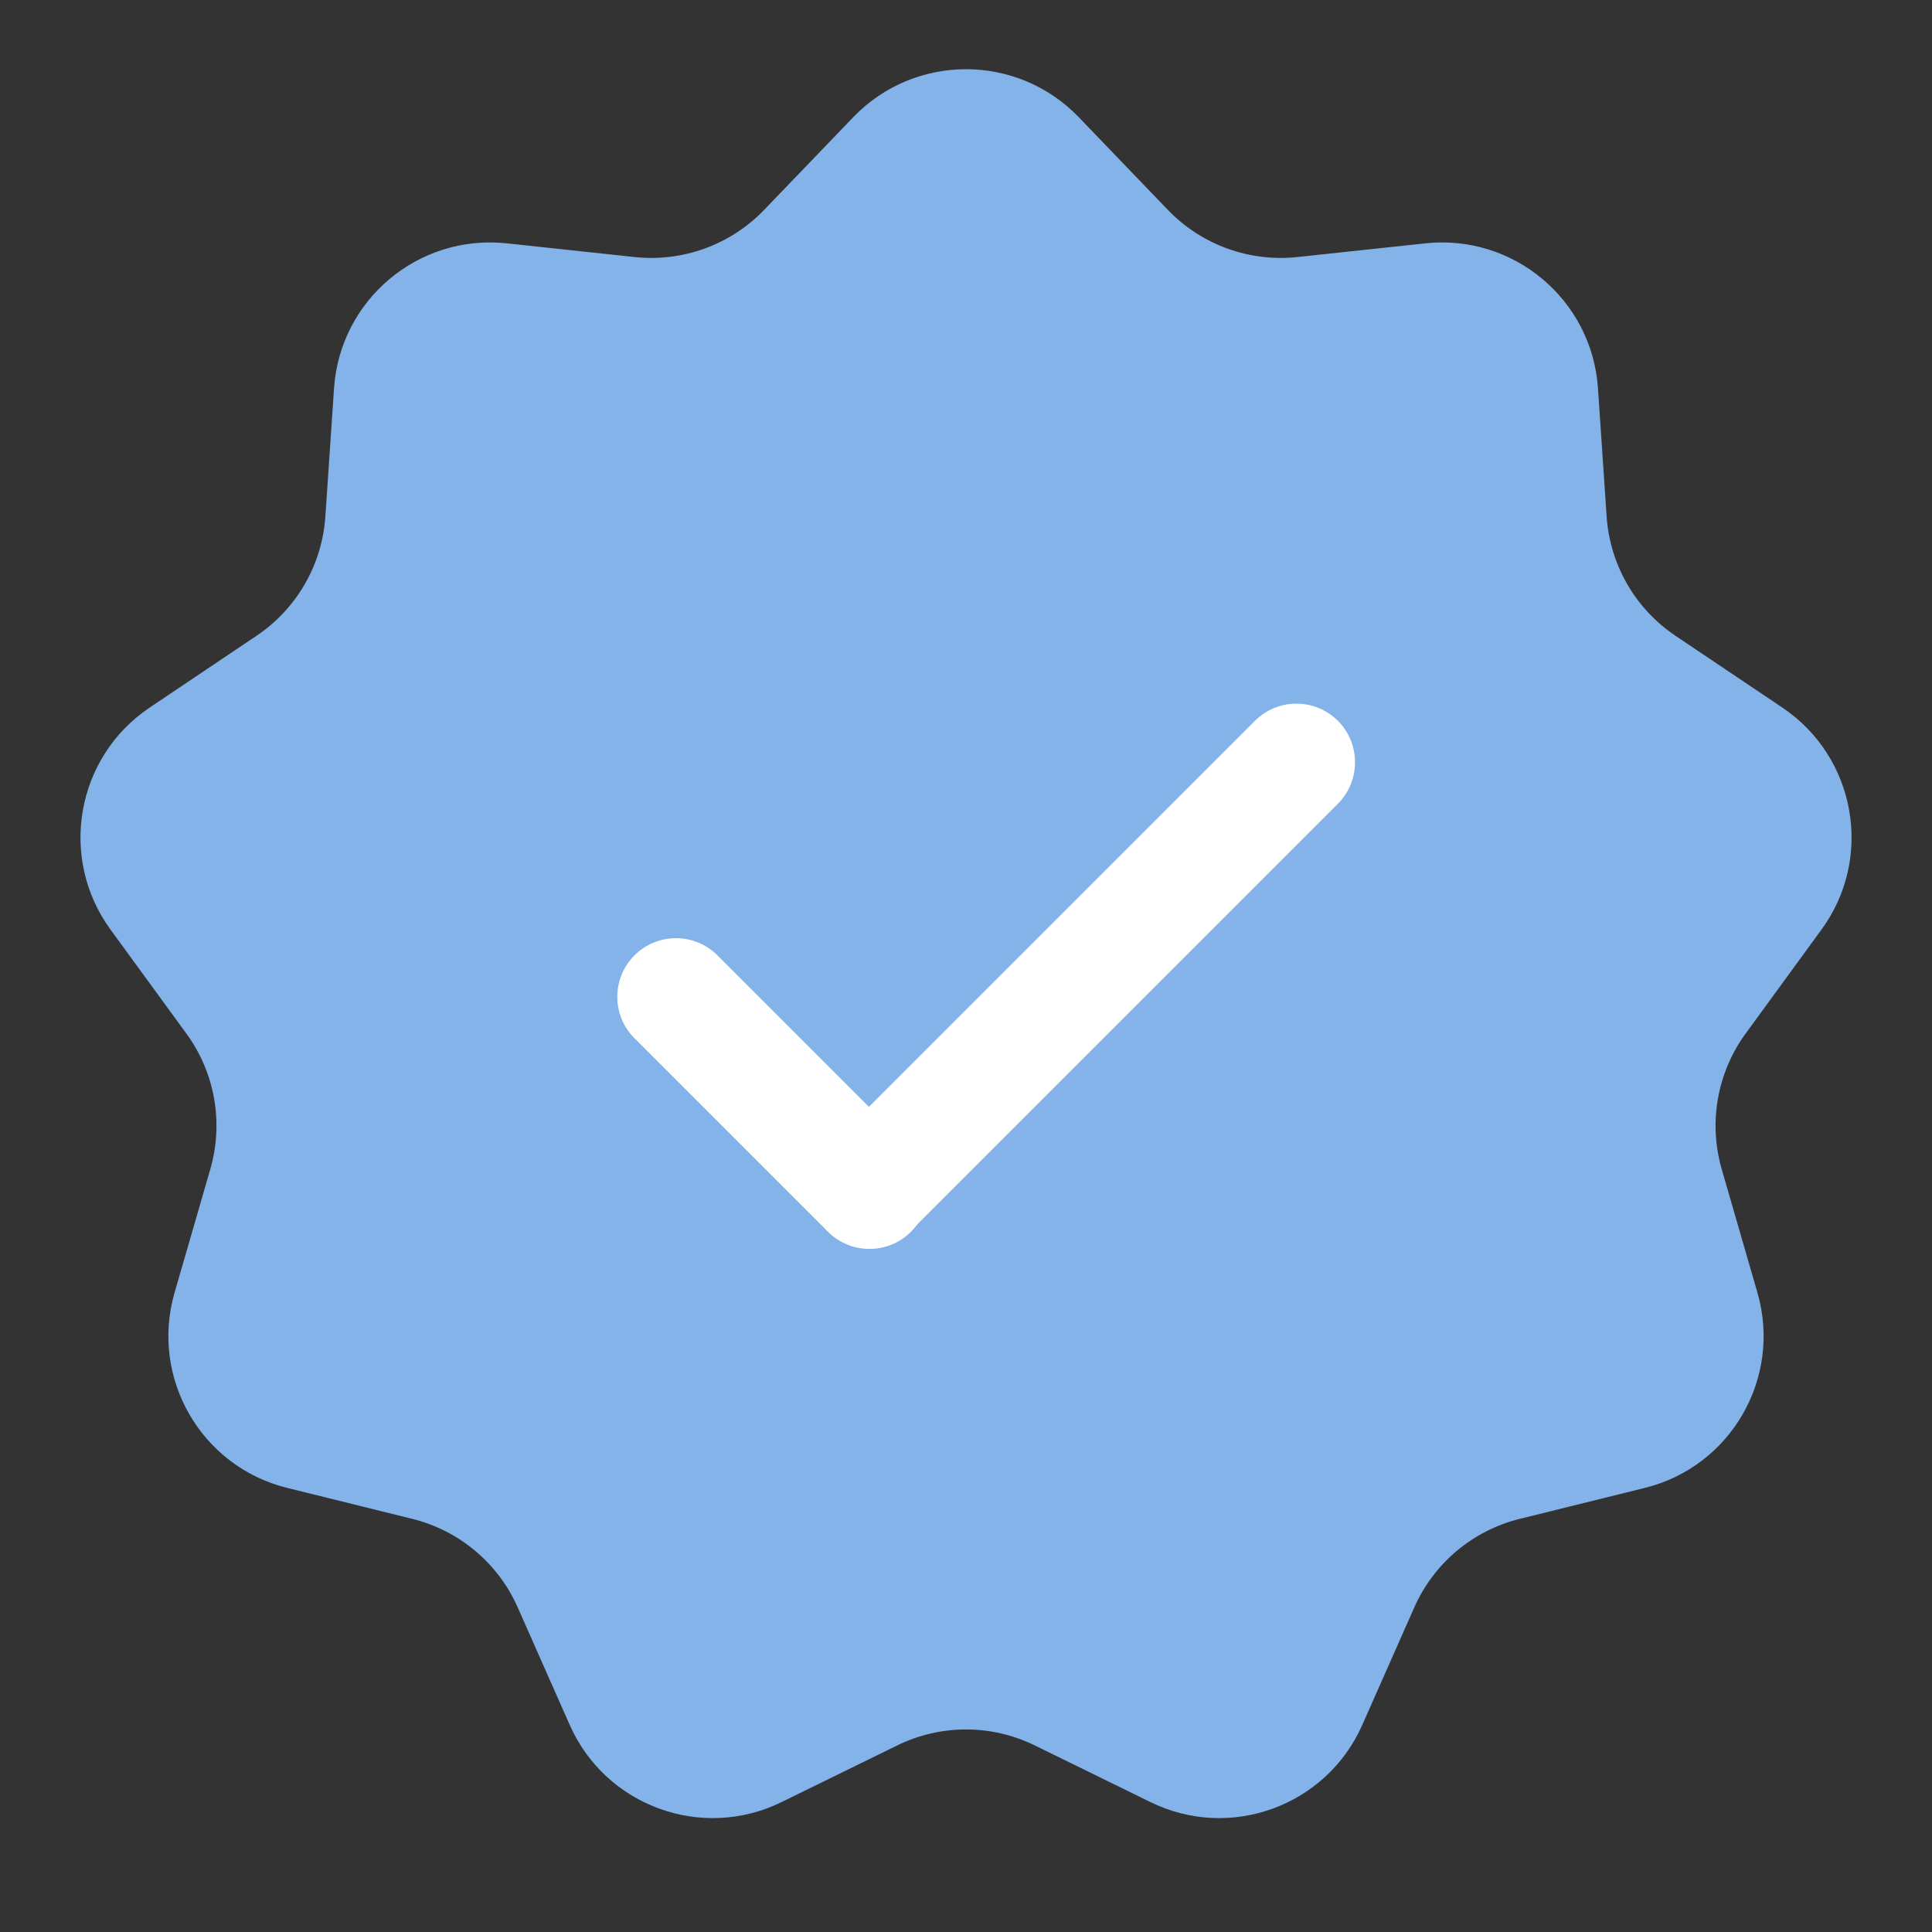 <?xml version="1.0" encoding="UTF-8"?> <svg xmlns="http://www.w3.org/2000/svg" width="20" height="20" viewBox="0 0 20 20" fill="none"><rect x="0" y="0" width="20" height="20" fill="#333333" stroke="none"/><path d="M8.833 1.213C9.47 0.551 10.53 0.551 11.167 1.213L12.09 2.173C12.437 2.534 12.932 2.714 13.43 2.661L14.754 2.519C15.668 2.421 16.48 3.102 16.542 4.019L16.632 5.348C16.666 5.847 16.929 6.303 17.345 6.582L18.451 7.325C19.213 7.837 19.398 8.881 18.856 9.623L18.071 10.699C17.776 11.103 17.684 11.622 17.823 12.103L18.193 13.382C18.448 14.265 17.918 15.183 17.026 15.403L15.733 15.723C15.247 15.843 14.844 16.181 14.641 16.639L14.102 17.857C13.73 18.697 12.734 19.06 11.909 18.655L10.713 18.069C10.263 17.848 9.737 17.848 9.287 18.069L8.091 18.655C7.266 19.06 6.27 18.697 5.898 17.857L5.359 16.639C5.156 16.181 4.753 15.843 4.267 15.723L2.974 15.403C2.082 15.183 1.552 14.265 1.807 13.382L2.177 12.103C2.316 11.622 2.225 11.103 1.929 10.699L1.144 9.623C0.603 8.881 0.787 7.837 1.549 7.325L2.655 6.582C3.071 6.303 3.334 5.847 3.368 5.348L3.458 4.019C3.52 3.102 4.332 2.421 5.246 2.519L6.57 2.661C7.068 2.714 7.563 2.534 7.91 2.173L8.833 1.213Z" fill="#84B3EA"></path><path d="M6.568 10.748C6.331 10.511 6.331 10.127 6.568 9.89C6.805 9.653 7.19 9.653 7.427 9.89L9.43 11.893C9.667 12.13 9.667 12.514 9.43 12.751C9.193 12.988 8.809 12.988 8.571 12.751L6.568 10.748Z" fill="white"></path><path d="M12.991 7.462C13.228 7.225 13.612 7.225 13.85 7.462C14.086 7.699 14.086 8.083 13.85 8.32L9.427 12.743C9.19 12.98 8.805 12.98 8.568 12.743C8.331 12.506 8.331 12.122 8.568 11.885L12.991 7.462Z" fill="white"></path></svg> 